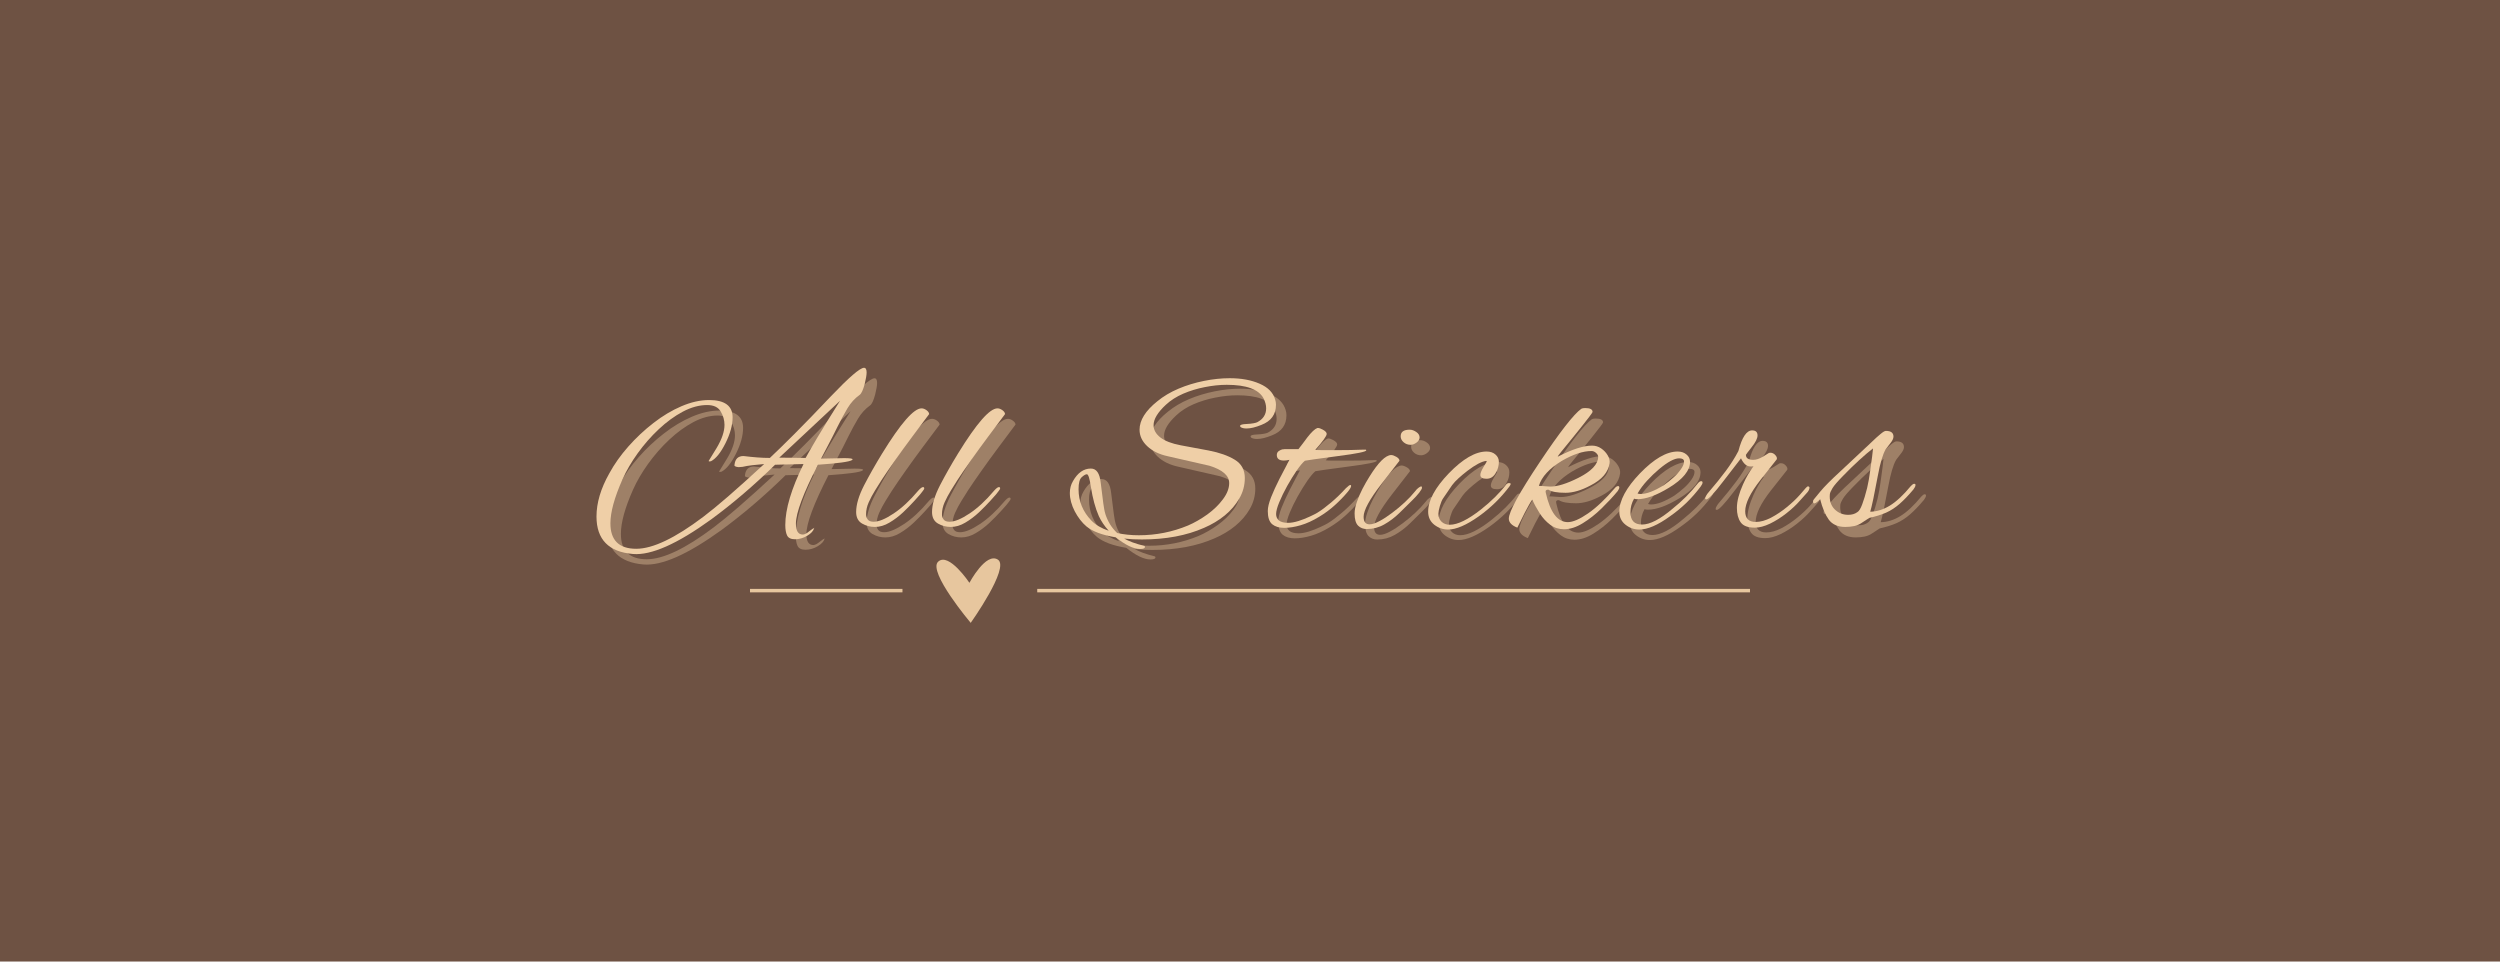 <svg version="1.2" preserveAspectRatio="xMidYMid meet" height="200" viewBox="0 0 390 150" zoomAndPan="magnify" width="520" xmlns:xlink="http://www.w3.org/1999/xlink" xmlns="http://www.w3.org/2000/svg"><defs><clipPath id="d17006f019"><path d="M 146 87 L 157 87 L 157 97.309 L 146 97.309 Z M 146 87"></path></clipPath></defs><g id="12b72edbc0"><rect style="fill:#ffffff;fill-opacity:1;stroke:none;" height="150" y="0" width="390" x="0"></rect><rect style="fill:#ffffff;fill-opacity:1;stroke:none;" height="150" y="0" width="390" x="0"></rect><rect style="fill:#6e5243;fill-opacity:1;stroke:none;" height="150" y="0" width="390" x="0"></rect><g style="fill:#e7c69e;fill-opacity:0.4;"><g transform="translate(94.718, 83.76)"><path d="M 5.656 4.297 C 1.863 3.973 -0.031 2.023 -0.031 -1.547 C -0.031 -3.672 0.633 -5.914 1.969 -8.281 C 2.75 -9.719 3.738 -11.113 4.938 -12.469 C 6.133 -13.82 7.441 -15.047 8.859 -16.141 C 10.273 -17.242 11.727 -18.113 13.219 -18.75 C 14.719 -19.395 16.156 -19.719 17.531 -19.719 C 19.977 -19.719 21.203 -18.816 21.203 -17.016 C 21.203 -15.805 20.832 -14.461 20.094 -12.984 C 19.352 -11.504 18.598 -10.566 17.828 -10.172 C 17.754 -10.148 17.672 -10.141 17.578 -10.141 C 17.504 -10.141 17.469 -10.164 17.469 -10.219 L 18.688 -12.203 C 19.52 -13.586 19.938 -14.801 19.938 -15.844 C 19.938 -16.582 19.738 -17.281 19.344 -17.938 C 18.957 -18.602 18.254 -18.938 17.234 -18.938 C 16.004 -18.938 14.738 -18.594 13.438 -17.906 C 12.145 -17.219 10.895 -16.305 9.688 -15.172 C 8.477 -14.035 7.379 -12.781 6.391 -11.406 C 5.41 -10.039 4.625 -8.691 4.031 -7.359 C 2.77 -4.523 2.141 -2.234 2.141 -0.484 C 2.141 2.16 3.484 3.484 6.172 3.484 C 8.742 3.484 12.223 1.828 16.609 -1.484 C 17.617 -2.242 18.922 -3.312 20.516 -4.688 C 22.109 -6.07 23.977 -7.754 26.125 -9.734 C 25.82 -9.703 25.445 -9.664 25 -9.625 C 24.562 -9.594 24.047 -9.531 23.453 -9.438 C 23.211 -9.383 22.977 -9.336 22.75 -9.297 C 22.531 -9.266 22.32 -9.25 22.125 -9.25 C 21.633 -9.301 21.426 -9.426 21.5 -9.625 C 21.594 -10.531 22.062 -10.984 22.906 -10.984 C 23.664 -10.891 24.383 -10.816 25.062 -10.766 C 25.738 -10.711 26.391 -10.688 27.016 -10.688 C 27.973 -11.582 29.242 -12.82 30.828 -14.406 C 32.422 -16 34.316 -17.957 36.516 -20.281 C 39.359 -23.258 41.086 -24.75 41.703 -24.75 C 41.973 -24.75 42.109 -24.504 42.109 -24.016 C 42.109 -23.816 42.082 -23.566 42.031 -23.266 C 41.977 -22.973 41.906 -22.629 41.812 -22.234 C 41.562 -21.297 41.301 -20.727 41.031 -20.531 C 40.27 -19.988 39.633 -19.289 39.125 -18.438 C 38.625 -17.594 38.113 -16.648 37.594 -15.609 C 37.07 -14.547 36.594 -13.602 36.156 -12.781 C 35.727 -11.957 35.344 -11.223 35 -10.578 L 38.594 -10.656 C 39.477 -10.656 39.922 -10.594 39.922 -10.469 C 39.922 -10.445 39.895 -10.41 39.844 -10.359 C 39.426 -10.086 37.648 -9.844 34.516 -9.625 C 32.223 -5.156 31.078 -2.094 31.078 -0.438 C 31.078 0.695 31.438 1.266 32.156 1.266 C 32.426 1.266 32.77 1.086 33.188 0.734 C 33.582 0.422 33.828 0.266 33.922 0.266 C 33.922 0.211 33.93 0.195 33.953 0.219 C 33.984 0.25 33.973 0.266 33.922 0.266 C 33.805 0.703 33.445 1.098 32.844 1.453 C 32.238 1.816 31.602 2 30.938 2 C 30.312 2 29.898 1.801 29.703 1.406 C 29.516 1.008 29.422 0.469 29.422 -0.219 C 29.422 -2.707 30.367 -5.879 32.266 -9.734 L 27.828 -9.625 C 24.516 -6.383 21.195 -3.547 17.875 -1.109 C 12.57 2.734 8.5 4.535 5.656 4.297 Z M 32.594 -10.688 C 32.895 -11.258 33.488 -12.289 34.375 -13.781 C 35.258 -15.27 36.457 -17.211 37.969 -19.609 L 28.484 -10.734 Z M 32.594 -10.688" style="stroke:none"></path></g></g><g style="fill:#e7c69e;fill-opacity:0.4;"><g transform="translate(135.303, 83.76)"><path d="M 2.812 0.078 C 2.094 0.078 1.426 -0.098 0.812 -0.453 C 0.195 -0.816 -0.109 -1.414 -0.109 -2.25 C -0.109 -3.414 0.301 -4.801 1.125 -6.406 C 1.957 -8.008 2.898 -9.672 3.953 -11.391 C 6.836 -16.078 8.883 -18.422 10.094 -18.422 C 10.344 -18.422 10.598 -18.328 10.859 -18.141 C 11.117 -17.961 11.258 -17.758 11.281 -17.531 L 8.688 -14.062 C 7.676 -12.707 6.766 -11.453 5.953 -10.297 C 5.141 -9.148 4.438 -8.125 3.844 -7.219 C 3.551 -6.75 3.219 -6.219 2.844 -5.625 C 2.477 -5.031 2.148 -4.414 1.859 -3.781 C 1.578 -3.156 1.438 -2.523 1.438 -1.891 C 1.438 -1.586 1.523 -1.316 1.703 -1.078 C 1.879 -0.848 2.188 -0.734 2.625 -0.734 C 3.414 -0.734 4.453 -1.16 5.734 -2.016 C 7.016 -2.867 8.285 -4.047 9.547 -5.547 C 9.672 -5.691 9.805 -5.828 9.953 -5.953 C 10.098 -6.078 10.223 -6.141 10.328 -6.141 C 10.453 -6.141 10.516 -6.066 10.516 -5.922 C 10.516 -5.848 10.43 -5.707 10.266 -5.5 C 10.109 -5.289 9.977 -5.125 9.875 -5 L 8.984 -4 C 8.492 -3.457 7.91 -2.863 7.234 -2.219 C 6.555 -1.582 5.836 -1.039 5.078 -0.594 C 4.328 -0.145 3.57 0.078 2.812 0.078 Z M 2.812 0.078" style="stroke:none"></path></g></g><g style="fill:#e7c69e;fill-opacity:0.4;"><g transform="translate(147.142, 83.76)"><path d="M 2.812 0.078 C 2.094 0.078 1.426 -0.098 0.812 -0.453 C 0.195 -0.816 -0.109 -1.414 -0.109 -2.25 C -0.109 -3.414 0.301 -4.801 1.125 -6.406 C 1.957 -8.008 2.898 -9.672 3.953 -11.391 C 6.836 -16.078 8.883 -18.422 10.094 -18.422 C 10.344 -18.422 10.598 -18.328 10.859 -18.141 C 11.117 -17.961 11.258 -17.758 11.281 -17.531 L 8.688 -14.062 C 7.676 -12.707 6.766 -11.453 5.953 -10.297 C 5.141 -9.148 4.438 -8.125 3.844 -7.219 C 3.551 -6.75 3.219 -6.219 2.844 -5.625 C 2.477 -5.031 2.148 -4.414 1.859 -3.781 C 1.578 -3.156 1.438 -2.523 1.438 -1.891 C 1.438 -1.586 1.523 -1.316 1.703 -1.078 C 1.879 -0.848 2.188 -0.734 2.625 -0.734 C 3.414 -0.734 4.453 -1.16 5.734 -2.016 C 7.016 -2.867 8.285 -4.047 9.547 -5.547 C 9.672 -5.691 9.805 -5.828 9.953 -5.953 C 10.098 -6.078 10.223 -6.141 10.328 -6.141 C 10.453 -6.141 10.516 -6.066 10.516 -5.922 C 10.516 -5.848 10.43 -5.707 10.266 -5.5 C 10.109 -5.289 9.977 -5.125 9.875 -5 L 8.984 -4 C 8.492 -3.457 7.91 -2.863 7.234 -2.219 C 6.555 -1.582 5.836 -1.039 5.078 -0.594 C 4.328 -0.145 3.57 0.078 2.812 0.078 Z M 2.812 0.078" style="stroke:none"></path></g></g><g style="fill:#e7c69e;fill-opacity:0.4;"><g transform="translate(158.981, 83.76)"><path d="" style="stroke:none"></path></g></g><g style="fill:#e7c69e;fill-opacity:0.4;"><g transform="translate(169.155, 83.76)"><path d="M 10.328 3.516 C 9.316 3.516 8.055 2.91 6.547 1.703 C 5.484 1.523 4.578 1.297 3.828 1.016 C 3.078 0.734 2.457 0.395 1.969 0 C 1.27 -0.594 0.66 -1.379 0.141 -2.359 C -0.367 -3.348 -0.625 -4.301 -0.625 -5.219 C -0.625 -5.906 -0.461 -6.52 -0.141 -7.062 C 0.598 -8.375 1.531 -9.031 2.656 -9.031 C 3.52 -9.031 4.031 -8.301 4.188 -6.844 C 4.352 -5.488 4.488 -4.41 4.594 -3.609 C 4.707 -2.805 4.805 -2.281 4.891 -2.031 C 5.254 -0.82 5.879 0.195 6.766 1.031 C 7.805 1.258 8.93 1.375 10.141 1.375 C 12.805 1.375 15.359 0.867 17.797 -0.141 C 18.828 -0.586 19.836 -1.164 20.828 -1.875 C 21.816 -2.594 22.629 -3.383 23.266 -4.25 C 23.91 -5.113 24.234 -5.953 24.234 -6.766 C 24.234 -7.93 23.207 -8.832 21.156 -9.469 L 14.656 -10.953 C 13.32 -11.242 12.254 -11.766 11.453 -12.516 C 10.648 -13.273 10.25 -14.133 10.25 -15.094 C 10.25 -16.57 11.176 -18.051 13.031 -19.531 C 13.969 -20.301 15.062 -20.953 16.312 -21.484 C 17.57 -22.016 18.898 -22.422 20.297 -22.703 C 21.691 -22.984 23.031 -23.125 24.312 -23.125 C 26.133 -23.125 27.691 -22.836 28.984 -22.266 C 30.285 -21.703 31.094 -20.879 31.406 -19.797 C 31.488 -19.547 31.531 -19.273 31.531 -18.984 C 31.531 -17.473 30.773 -16.426 29.266 -15.844 C 28.348 -15.469 27.57 -15.281 26.938 -15.281 C 26.539 -15.281 26.234 -15.352 26.016 -15.5 C 25.961 -15.551 25.938 -15.613 25.938 -15.688 C 25.938 -15.863 26.281 -15.961 26.969 -15.984 C 27.395 -16.004 27.742 -16.039 28.016 -16.094 C 28.285 -16.145 28.477 -16.195 28.594 -16.25 C 29.531 -16.738 30 -17.461 30 -18.422 C 30 -18.922 29.863 -19.441 29.594 -19.984 C 28.832 -21.391 26.922 -22.094 23.859 -22.094 C 22.754 -22.094 21.609 -21.973 20.422 -21.734 C 19.234 -21.504 18.109 -21.16 17.047 -20.703 C 15.992 -20.242 15.098 -19.672 14.359 -18.984 C 13.078 -17.797 12.438 -16.734 12.438 -15.797 C 12.438 -15.078 12.785 -14.441 13.484 -13.891 C 14.191 -13.336 15.258 -12.926 16.688 -12.656 L 21.047 -11.844 C 22.723 -11.52 24.078 -11.039 25.109 -10.406 C 26.148 -9.781 26.672 -8.828 26.672 -7.547 C 26.672 -6.41 26.383 -5.348 25.812 -4.359 C 25.25 -3.379 24.492 -2.5 23.547 -1.719 C 22.598 -0.945 21.52 -0.301 20.312 0.219 C 17.57 1.426 14.344 2.031 10.625 2.031 C 10.156 2.031 9.688 2.02 9.219 2 C 8.75 1.977 8.289 1.941 7.844 1.891 C 8.188 2.086 8.625 2.285 9.156 2.484 C 9.688 2.68 10.297 2.863 10.984 3.031 C 11.055 3.062 11.094 3.113 11.094 3.188 C 11.094 3.406 10.836 3.516 10.328 3.516 Z M 5.438 0.672 C 4.77 -0.066 4.254 -0.832 3.891 -1.625 C 3.348 -2.863 2.938 -4.379 2.656 -6.172 C 2.469 -7.484 2.258 -8.141 2.031 -8.141 C 1.832 -8.141 1.566 -7.988 1.234 -7.688 C 0.898 -7.395 0.734 -6.77 0.734 -5.812 C 0.734 -3.938 1.398 -2.305 2.734 -0.922 C 3.398 -0.234 4.301 0.297 5.438 0.672 Z M 5.438 0.672" style="stroke:none"></path></g></g><g style="fill:#e7c69e;fill-opacity:0.4;"><g transform="translate(199.677, 83.76)"><path d="M 2.297 0.219 C 1.504 0.219 0.879 0.031 0.422 -0.344 C -0.035 -0.727 -0.266 -1.414 -0.266 -2.406 C -0.266 -2.969 -0.094 -3.688 0.25 -4.562 C 0.602 -5.445 1.035 -6.395 1.547 -7.406 C 2.066 -8.414 2.586 -9.41 3.109 -10.391 C 2.785 -10.316 2.5 -10.281 2.25 -10.281 C 1.508 -10.281 1.141 -10.566 1.141 -11.141 C 1.141 -11.41 1.242 -11.617 1.453 -11.766 C 1.672 -11.91 1.863 -12 2.031 -12.031 C 2.031 -12.031 2.062 -12.031 2.125 -12.031 C 2.188 -12.031 2.27 -12.039 2.375 -12.062 L 4.516 -12.062 C 4.961 -12.625 5.422 -13.227 5.891 -13.875 C 6.547 -14.719 7.07 -15.211 7.469 -15.359 L 7.578 -15.359 C 7.754 -15.359 8.004 -15.27 8.328 -15.094 C 8.723 -14.875 8.922 -14.656 8.922 -14.438 C 8.922 -14.113 8.328 -13.285 7.141 -11.953 C 7.359 -11.922 7.676 -11.906 8.094 -11.906 C 8.52 -11.906 9.039 -11.906 9.656 -11.906 C 9.945 -11.906 10.367 -11.906 10.922 -11.906 C 11.484 -11.906 12.066 -11.91 12.672 -11.922 C 13.273 -11.941 13.797 -11.957 14.234 -11.969 C 14.68 -11.977 14.93 -11.984 14.984 -11.984 C 15.055 -11.961 15.094 -11.926 15.094 -11.875 C 15.094 -11.656 13.641 -11.359 10.734 -10.984 C 9.078 -10.766 7.812 -10.594 6.938 -10.469 C 6.062 -10.344 5.586 -10.27 5.516 -10.25 C 5.172 -9.957 4.75 -9.453 4.25 -8.734 C 3.758 -8.016 3.266 -7.211 2.766 -6.328 C 2.273 -5.441 1.863 -4.598 1.531 -3.797 C 1.195 -2.992 1.031 -2.367 1.031 -1.922 C 1.031 -1.523 1.176 -1.195 1.469 -0.938 C 1.77 -0.688 2.254 -0.562 2.922 -0.562 C 3.367 -0.562 3.898 -0.656 4.516 -0.844 C 5.129 -1.039 5.711 -1.27 6.266 -1.531 C 6.828 -1.789 7.227 -1.992 7.469 -2.141 C 8.113 -2.535 8.82 -3.062 9.594 -3.719 C 10.375 -4.375 11.145 -5.117 11.906 -5.953 C 12.258 -6.297 12.492 -6.469 12.609 -6.469 C 12.691 -6.469 12.734 -6.422 12.734 -6.328 C 12.734 -6.129 12.547 -5.805 12.172 -5.359 C 11.578 -4.648 10.914 -3.969 10.188 -3.312 C 9.469 -2.656 8.66 -2.055 7.766 -1.516 C 6.754 -0.898 5.785 -0.457 4.859 -0.188 C 3.941 0.082 3.086 0.219 2.297 0.219 Z M 2.297 0.219" style="stroke:none"></path></g></g><g style="fill:#e7c69e;fill-opacity:0.4;"><g transform="translate(213.514, 83.76)"><path d="M 8.172 -12.734 C 7.754 -12.734 7.391 -12.867 7.078 -13.141 C 6.773 -13.41 6.625 -13.719 6.625 -14.062 C 6.625 -14.75 7.094 -15.094 8.031 -15.094 C 8.375 -15.094 8.719 -14.973 9.062 -14.734 C 9.406 -14.504 9.578 -14.219 9.578 -13.875 C 9.578 -13.582 9.414 -13.316 9.094 -13.078 C 8.781 -12.848 8.473 -12.734 8.172 -12.734 Z M 1.328 0.406 C 0.785 0.406 0.336 0.227 -0.016 -0.125 C -0.379 -0.488 -0.562 -1.125 -0.562 -2.031 C -0.562 -2.551 -0.441 -3.148 -0.203 -3.828 C 0.023 -4.504 0.316 -5.188 0.672 -5.875 C 1.035 -6.57 1.391 -7.191 1.734 -7.734 C 3.117 -9.973 4.254 -11.109 5.141 -11.141 C 5.359 -11.141 5.629 -11.047 5.953 -10.859 C 6.273 -10.672 6.438 -10.469 6.438 -10.25 C 6.438 -10.25 5.5 -9.039 3.625 -6.625 C 1.77 -4.227 0.844 -2.523 0.844 -1.516 C 0.844 -0.723 1.156 -0.328 1.781 -0.328 C 2.176 -0.328 2.688 -0.492 3.312 -0.828 C 3.938 -1.16 4.594 -1.586 5.281 -2.109 C 5.977 -2.629 6.641 -3.18 7.266 -3.766 C 7.898 -4.359 8.414 -4.906 8.812 -5.406 C 9.051 -5.727 9.266 -5.945 9.453 -6.062 C 9.641 -6.188 9.758 -6.25 9.812 -6.25 C 9.906 -6.25 9.953 -6.176 9.953 -6.031 C 9.953 -5.906 9.812 -5.656 9.531 -5.281 C 9.25 -4.914 8.859 -4.488 8.359 -4 C 7.766 -3.406 7.109 -2.758 6.391 -2.062 C 5.68 -1.375 4.906 -0.789 4.062 -0.312 C 3.227 0.164 2.316 0.406 1.328 0.406 Z M 1.328 0.406" style="stroke:none"></path></g></g><g style="fill:#e7c69e;fill-opacity:0.4;"><g transform="translate(224.724, 83.76)"><path d="M 2.812 0.484 C 2.02 0.484 1.301 0.234 0.656 -0.266 C 0.02 -0.773 -0.297 -1.453 -0.297 -2.297 C -0.297 -4.047 0.773 -6.039 2.922 -8.281 C 5.117 -10.551 7.082 -11.688 8.812 -11.688 C 9.395 -11.688 9.859 -11.531 10.203 -11.219 C 10.555 -10.914 10.734 -10.539 10.734 -10.094 C 10.734 -9.477 10.582 -8.914 10.281 -8.406 C 9.938 -7.758 9.445 -7.438 8.812 -7.438 C 8.164 -7.438 7.844 -7.633 7.844 -8.031 C 7.844 -8.301 8.004 -8.707 8.328 -9.25 C 8.672 -9.812 8.844 -10.109 8.844 -10.141 C 8.844 -10.191 8.805 -10.219 8.734 -10.219 C 8.047 -10.133 7.082 -9.625 5.844 -8.688 C 5.301 -8.27 4.828 -7.875 4.422 -7.5 C 4.016 -7.133 3.688 -6.781 3.438 -6.438 L 2 -4.328 C 1.852 -4.109 1.695 -3.727 1.531 -3.188 C 1.375 -2.645 1.297 -2.238 1.297 -1.969 C 1.297 -1.469 1.461 -1.055 1.797 -0.734 C 2.129 -0.422 2.555 -0.266 3.078 -0.266 C 4.305 -0.266 5.93 -1.062 7.953 -2.656 C 9.578 -3.945 10.883 -5.242 11.875 -6.547 C 12 -6.691 12.148 -6.766 12.328 -6.766 C 12.492 -6.766 12.578 -6.719 12.578 -6.625 C 12.578 -6.551 12.516 -6.426 12.391 -6.25 C 11.035 -4.445 9.445 -2.895 7.625 -1.594 C 5.676 -0.207 4.07 0.484 2.812 0.484 Z M 2.812 0.484" style="stroke:none"></path></g></g><g style="fill:#e7c69e;fill-opacity:0.4;"><g transform="translate(238.043, 83.76)"><path d="M 7.578 0.438 C 6.766 0.438 6.047 0.203 5.422 -0.266 C 4.797 -0.734 4.254 -1.32 3.797 -2.031 C 3.336 -2.75 2.945 -3.469 2.625 -4.188 C 2.457 -3.957 2.281 -3.672 2.094 -3.328 C 1.906 -2.984 1.688 -2.578 1.438 -2.109 L 0.297 0.188 C -0.586 -0.156 -1.031 -0.625 -1.031 -1.219 C -1.031 -2.281 0.582 -5.227 3.812 -10.062 C 6.945 -14.75 9.102 -17.516 10.281 -18.359 C 10.406 -18.43 10.602 -18.469 10.875 -18.469 C 11.645 -18.469 12.031 -18.27 12.031 -17.875 C 12.031 -17.801 11.852 -17.535 11.5 -17.078 C 11.156 -16.617 10.723 -16.066 10.203 -15.422 C 9.691 -14.785 9.172 -14.141 8.641 -13.484 C 8.109 -12.828 7.645 -12.258 7.25 -11.781 C 6.852 -11.301 6.633 -11 6.594 -10.875 C 8.832 -12.031 10.617 -12.609 11.953 -12.609 C 12.473 -12.609 12.945 -12.461 13.375 -12.172 C 13.801 -11.879 14.141 -11.52 14.391 -11.094 C 14.641 -10.676 14.738 -10.27 14.688 -9.875 C 14.488 -8.469 13.504 -7.312 11.734 -6.406 C 10.297 -5.633 8.988 -5.25 7.812 -5.25 C 6.531 -5.25 5.641 -5.41 5.141 -5.734 C 4.992 -5.754 4.875 -5.723 4.781 -5.641 C 4.695 -5.555 4.68 -5.426 4.734 -5.25 C 5.422 -2.195 6.566 -0.672 8.172 -0.672 C 8.961 -0.672 10.016 -1.125 11.328 -2.031 C 12.648 -2.945 14.055 -4.281 15.547 -6.031 C 15.711 -6.207 15.867 -6.297 16.016 -6.297 C 16.141 -6.297 16.203 -6.219 16.203 -6.062 C 16.203 -5.945 16.117 -5.766 15.953 -5.516 C 15.234 -4.648 14.398 -3.754 13.453 -2.828 C 12.504 -1.898 11.52 -1.125 10.5 -0.5 C 9.488 0.125 8.516 0.438 7.578 0.438 Z M 5.438 -6.219 C 6.551 -6.219 8.008 -6.672 9.812 -7.578 C 11.875 -8.617 12.906 -9.719 12.906 -10.875 C 12.906 -11.07 12.797 -11.27 12.578 -11.469 C 12.359 -11.664 12.125 -11.766 11.875 -11.766 C 10.539 -11.766 8.988 -11.25 7.219 -10.219 C 5.27 -9.031 4.082 -7.734 3.656 -6.328 C 3.926 -6.328 4.273 -6.305 4.703 -6.266 C 5.141 -6.234 5.383 -6.219 5.438 -6.219 Z M 5.438 -6.219" style="stroke:none"></path></g></g><g style="fill:#e7c69e;fill-opacity:0.4;"><g transform="translate(255.469, 83.76)"><path d="M 1.891 0.484 C 1.098 0.484 0.383 0.234 -0.25 -0.266 C -0.895 -0.773 -1.219 -1.453 -1.219 -2.297 C -1.219 -4.047 -0.145 -6.039 2 -8.281 C 4.195 -10.551 6.156 -11.688 7.875 -11.688 C 8.445 -11.688 8.91 -11.531 9.266 -11.219 C 9.629 -10.914 9.812 -10.539 9.812 -10.094 C 9.812 -8.719 8.711 -7.363 6.516 -6.031 C 4.566 -4.844 2.926 -4.25 1.594 -4.25 C 1.395 -4.25 1.223 -4.273 1.078 -4.328 C 0.703 -3.66 0.516 -2.957 0.516 -2.219 C 0.516 -0.938 1.117 -0.297 2.328 -0.297 C 3.566 -0.297 5.16 -1.125 7.109 -2.781 C 8.609 -3.988 9.891 -5.27 10.953 -6.625 C 11.172 -6.914 11.367 -7.062 11.547 -7.062 C 11.691 -7.062 11.766 -6.988 11.766 -6.844 C 11.766 -6.695 11.664 -6.488 11.469 -6.219 C 10.781 -5.301 10.039 -4.457 9.25 -3.688 C 8.457 -2.926 7.609 -2.227 6.703 -1.594 C 4.797 -0.207 3.191 0.484 1.891 0.484 Z M 2.109 -5.062 C 3.047 -5.062 4.266 -5.531 5.766 -6.469 C 6.266 -6.82 6.754 -7.211 7.234 -7.641 C 7.711 -8.066 8.102 -8.504 8.406 -8.953 C 8.719 -9.398 8.875 -9.797 8.875 -10.141 C 8.875 -10.461 8.617 -10.625 8.109 -10.625 C 7.367 -10.625 6.332 -10.066 5 -8.953 C 4.352 -8.41 3.734 -7.816 3.141 -7.172 C 2.547 -6.535 2.039 -5.859 1.625 -5.141 C 1.77 -5.086 1.93 -5.062 2.109 -5.062 Z M 2.109 -5.062" style="stroke:none"></path></g></g><g style="fill:#e7c69e;fill-opacity:0.4;"><g transform="translate(267.826, 83.76)"><path d="M 7.547 0.188 C 6.484 0.188 5.754 -0.086 5.359 -0.641 C 4.961 -1.203 4.766 -1.953 4.766 -2.891 C 4.766 -3.922 5.086 -5.156 5.734 -6.594 C 5.984 -7.156 6.242 -7.664 6.516 -8.125 C 6.785 -8.582 7.066 -9.004 7.359 -9.391 C 7.266 -9.367 7.18 -9.359 7.109 -9.359 C 7.035 -9.359 6.957 -9.359 6.875 -9.359 C 6.289 -9.359 5.801 -9.781 5.406 -10.625 L 2.656 -7.062 C 1.207 -5.164 0.32 -4.219 0 -4.219 C -0.125 -4.219 -0.188 -4.266 -0.188 -4.359 C -0.188 -4.484 -0.125 -4.645 0 -4.844 C 0.07 -4.988 0.219 -5.188 0.438 -5.438 C 1.375 -6.52 2.238 -7.594 3.031 -8.656 C 3.82 -9.719 4.477 -10.754 5 -11.766 C 5.562 -13.91 6.273 -14.984 7.141 -14.984 C 7.703 -14.984 7.984 -14.723 7.984 -14.203 C 7.984 -13.734 7.676 -13.117 7.062 -12.359 C 6.469 -11.598 6.172 -11.203 6.172 -11.172 C 6.172 -10.648 6.555 -10.391 7.328 -10.391 C 7.766 -10.391 8.258 -10.551 8.812 -10.875 L 9.766 -11.469 C 9.816 -11.488 9.891 -11.5 9.984 -11.5 C 10.285 -11.5 10.547 -11.375 10.766 -11.125 C 10.984 -10.883 11.055 -10.664 10.984 -10.469 L 8.438 -7.25 C 6.852 -5.227 6.062 -3.602 6.062 -2.375 C 6.062 -1.258 6.609 -0.703 7.703 -0.703 C 8.441 -0.703 9.234 -0.922 10.078 -1.359 C 10.93 -1.805 11.758 -2.359 12.562 -3.016 C 13.363 -3.672 14.035 -4.305 14.578 -4.922 L 15.469 -5.953 C 15.52 -6.004 15.582 -6.066 15.656 -6.141 C 15.727 -6.211 15.789 -6.25 15.844 -6.25 C 16.008 -6.25 16.094 -6.164 16.094 -6 C 16.094 -5.945 16.066 -5.859 16.016 -5.734 C 15.973 -5.609 15.891 -5.473 15.766 -5.328 L 14.578 -4 C 14.016 -3.352 13.316 -2.703 12.484 -2.047 C 11.66 -1.398 10.812 -0.863 9.938 -0.438 C 9.062 -0.02 8.266 0.188 7.547 0.188 Z M 7.547 0.188" style="stroke:none"></path></g></g><g style="fill:#e7c69e;fill-opacity:0.4;"><g transform="translate(285.251, 83.76)"><path d="M 4.25 0.078 C 3.094 0.078 2.234 -0.301 1.672 -1.062 C 1.117 -1.832 0.672 -2.895 0.328 -4.25 C -0.109 -3.812 -0.414 -3.594 -0.594 -3.594 C -0.719 -3.594 -0.781 -3.691 -0.781 -3.891 C -0.781 -4.035 -0.719 -4.172 -0.594 -4.297 C -0.594 -4.297 -0.281 -4.676 0.344 -5.438 C 0.977 -6.207 2.047 -7.281 3.547 -8.656 L 8.219 -13.031 C 8.852 -13.645 9.363 -14.109 9.75 -14.422 C 10.133 -14.742 10.41 -14.906 10.578 -14.906 C 11.367 -14.906 11.766 -14.609 11.766 -14.016 C 11.766 -13.723 11.602 -13.379 11.281 -12.984 C 11.039 -12.691 10.863 -12.461 10.75 -12.297 C 10.633 -12.141 10.566 -12.051 10.547 -12.031 C 10.098 -11.258 9.691 -9.891 9.328 -7.922 C 9.055 -6.461 8.82 -5.266 8.625 -4.328 C 8.426 -3.391 8.266 -2.711 8.141 -2.297 C 9.172 -2.316 10.191 -2.633 11.203 -3.25 C 12.223 -3.875 13.312 -4.891 14.469 -6.297 C 14.52 -6.336 14.594 -6.406 14.688 -6.5 C 14.789 -6.602 14.891 -6.656 14.984 -6.656 C 15.129 -6.656 15.203 -6.594 15.203 -6.469 C 15.203 -6.352 15.164 -6.234 15.094 -6.109 C 15.02 -5.984 14.945 -5.867 14.875 -5.766 C 14.113 -4.859 13.398 -4.113 12.734 -3.531 C 12.066 -2.945 11.363 -2.488 10.625 -2.156 C 9.883 -1.832 9.004 -1.555 7.984 -1.328 L 6.812 -0.562 C 6.488 -0.332 6.102 -0.164 5.656 -0.062 C 5.219 0.031 4.75 0.078 4.25 0.078 Z M 4.703 -1.812 C 5.266 -1.812 5.734 -1.945 6.109 -2.219 C 6.379 -2.363 6.641 -2.773 6.891 -3.453 C 7.148 -4.141 7.406 -4.988 7.656 -6 C 7.852 -6.852 8.004 -7.691 8.109 -8.516 C 8.223 -9.348 8.332 -10.148 8.438 -10.922 L 8.578 -12.172 C 8.016 -11.754 7.301 -11.148 6.438 -10.359 C 5.57 -9.566 4.723 -8.738 3.891 -7.875 C 3.047 -7.02 2.5 -6.383 2.25 -5.969 C 2.008 -5.562 1.875 -5.258 1.844 -5.062 C 1.75 -4.082 1.988 -3.297 2.562 -2.703 C 3.145 -2.109 3.859 -1.812 4.703 -1.812 Z M 4.703 -1.812" style="stroke:none"></path></g></g><g style="fill:#efcfa7;fill-opacity:1;"><g transform="translate(93.083, 82.125)"><path d="M 5.656 4.297 C 1.863 3.973 -0.031 2.023 -0.031 -1.547 C -0.031 -3.672 0.633 -5.914 1.969 -8.281 C 2.75 -9.719 3.738 -11.113 4.938 -12.469 C 6.133 -13.82 7.441 -15.047 8.859 -16.141 C 10.273 -17.242 11.727 -18.113 13.219 -18.75 C 14.719 -19.395 16.156 -19.719 17.531 -19.719 C 19.977 -19.719 21.203 -18.816 21.203 -17.016 C 21.203 -15.805 20.832 -14.461 20.094 -12.984 C 19.352 -11.504 18.598 -10.566 17.828 -10.172 C 17.754 -10.148 17.672 -10.141 17.578 -10.141 C 17.504 -10.141 17.469 -10.164 17.469 -10.219 L 18.688 -12.203 C 19.52 -13.586 19.938 -14.801 19.938 -15.844 C 19.938 -16.582 19.738 -17.281 19.344 -17.938 C 18.957 -18.602 18.254 -18.938 17.234 -18.938 C 16.004 -18.938 14.738 -18.594 13.438 -17.906 C 12.145 -17.219 10.895 -16.305 9.688 -15.172 C 8.477 -14.035 7.379 -12.781 6.391 -11.406 C 5.41 -10.039 4.625 -8.691 4.031 -7.359 C 2.77 -4.523 2.141 -2.234 2.141 -0.484 C 2.141 2.16 3.484 3.484 6.172 3.484 C 8.742 3.484 12.223 1.828 16.609 -1.484 C 17.617 -2.242 18.922 -3.312 20.516 -4.688 C 22.109 -6.07 23.977 -7.754 26.125 -9.734 C 25.82 -9.703 25.445 -9.664 25 -9.625 C 24.562 -9.594 24.047 -9.531 23.453 -9.438 C 23.211 -9.383 22.977 -9.336 22.75 -9.297 C 22.531 -9.266 22.32 -9.25 22.125 -9.25 C 21.633 -9.301 21.426 -9.426 21.5 -9.625 C 21.594 -10.531 22.062 -10.984 22.906 -10.984 C 23.664 -10.891 24.383 -10.816 25.062 -10.766 C 25.738 -10.711 26.391 -10.688 27.016 -10.688 C 27.973 -11.582 29.242 -12.82 30.828 -14.406 C 32.422 -16 34.316 -17.957 36.516 -20.281 C 39.359 -23.258 41.086 -24.75 41.703 -24.75 C 41.973 -24.75 42.109 -24.504 42.109 -24.016 C 42.109 -23.816 42.082 -23.566 42.031 -23.266 C 41.977 -22.973 41.906 -22.629 41.812 -22.234 C 41.562 -21.297 41.301 -20.727 41.031 -20.531 C 40.27 -19.988 39.633 -19.289 39.125 -18.438 C 38.625 -17.594 38.113 -16.648 37.594 -15.609 C 37.07 -14.547 36.594 -13.602 36.156 -12.781 C 35.727 -11.957 35.344 -11.223 35 -10.578 L 38.594 -10.656 C 39.477 -10.656 39.922 -10.594 39.922 -10.469 C 39.922 -10.445 39.895 -10.41 39.844 -10.359 C 39.426 -10.086 37.648 -9.844 34.516 -9.625 C 32.223 -5.156 31.078 -2.094 31.078 -0.438 C 31.078 0.695 31.438 1.266 32.156 1.266 C 32.426 1.266 32.77 1.086 33.188 0.734 C 33.582 0.422 33.828 0.266 33.922 0.266 C 33.922 0.211 33.93 0.195 33.953 0.219 C 33.984 0.25 33.973 0.266 33.922 0.266 C 33.805 0.703 33.445 1.098 32.844 1.453 C 32.238 1.816 31.602 2 30.938 2 C 30.312 2 29.898 1.801 29.703 1.406 C 29.516 1.008 29.422 0.469 29.422 -0.219 C 29.422 -2.707 30.367 -5.879 32.266 -9.734 L 27.828 -9.625 C 24.516 -6.383 21.195 -3.547 17.875 -1.109 C 12.57 2.734 8.5 4.535 5.656 4.297 Z M 32.594 -10.688 C 32.895 -11.258 33.488 -12.289 34.375 -13.781 C 35.258 -15.27 36.457 -17.211 37.969 -19.609 L 28.484 -10.734 Z M 32.594 -10.688" style="stroke:none"></path></g></g><g style="fill:#efcfa7;fill-opacity:1;"><g transform="translate(133.668, 82.125)"><path d="M 2.812 0.078 C 2.094 0.078 1.426 -0.098 0.812 -0.453 C 0.195 -0.816 -0.109 -1.414 -0.109 -2.25 C -0.109 -3.414 0.301 -4.801 1.125 -6.406 C 1.957 -8.008 2.898 -9.672 3.953 -11.391 C 6.836 -16.078 8.883 -18.422 10.094 -18.422 C 10.344 -18.422 10.598 -18.328 10.859 -18.141 C 11.117 -17.961 11.258 -17.758 11.281 -17.531 L 8.688 -14.062 C 7.676 -12.707 6.766 -11.453 5.953 -10.297 C 5.141 -9.148 4.438 -8.125 3.844 -7.219 C 3.551 -6.75 3.219 -6.219 2.844 -5.625 C 2.477 -5.031 2.148 -4.414 1.859 -3.781 C 1.578 -3.156 1.438 -2.523 1.438 -1.891 C 1.438 -1.586 1.523 -1.316 1.703 -1.078 C 1.879 -0.848 2.188 -0.734 2.625 -0.734 C 3.414 -0.734 4.453 -1.16 5.734 -2.016 C 7.016 -2.867 8.285 -4.047 9.547 -5.547 C 9.672 -5.691 9.805 -5.828 9.953 -5.953 C 10.098 -6.078 10.223 -6.141 10.328 -6.141 C 10.453 -6.141 10.516 -6.066 10.516 -5.922 C 10.516 -5.848 10.43 -5.707 10.266 -5.5 C 10.109 -5.289 9.977 -5.125 9.875 -5 L 8.984 -4 C 8.492 -3.457 7.91 -2.863 7.234 -2.219 C 6.555 -1.582 5.836 -1.039 5.078 -0.594 C 4.328 -0.145 3.57 0.078 2.812 0.078 Z M 2.812 0.078" style="stroke:none"></path></g></g><g style="fill:#efcfa7;fill-opacity:1;"><g transform="translate(145.507, 82.125)"><path d="M 2.812 0.078 C 2.094 0.078 1.426 -0.098 0.812 -0.453 C 0.195 -0.816 -0.109 -1.414 -0.109 -2.25 C -0.109 -3.414 0.301 -4.801 1.125 -6.406 C 1.957 -8.008 2.898 -9.672 3.953 -11.391 C 6.836 -16.078 8.883 -18.422 10.094 -18.422 C 10.344 -18.422 10.598 -18.328 10.859 -18.141 C 11.117 -17.961 11.258 -17.758 11.281 -17.531 L 8.688 -14.062 C 7.676 -12.707 6.766 -11.453 5.953 -10.297 C 5.141 -9.148 4.438 -8.125 3.844 -7.219 C 3.551 -6.75 3.219 -6.219 2.844 -5.625 C 2.477 -5.031 2.148 -4.414 1.859 -3.781 C 1.578 -3.156 1.438 -2.523 1.438 -1.891 C 1.438 -1.586 1.523 -1.316 1.703 -1.078 C 1.879 -0.848 2.188 -0.734 2.625 -0.734 C 3.414 -0.734 4.453 -1.16 5.734 -2.016 C 7.016 -2.867 8.285 -4.047 9.547 -5.547 C 9.672 -5.691 9.805 -5.828 9.953 -5.953 C 10.098 -6.078 10.223 -6.141 10.328 -6.141 C 10.453 -6.141 10.516 -6.066 10.516 -5.922 C 10.516 -5.848 10.43 -5.707 10.266 -5.5 C 10.109 -5.289 9.977 -5.125 9.875 -5 L 8.984 -4 C 8.492 -3.457 7.91 -2.863 7.234 -2.219 C 6.555 -1.582 5.836 -1.039 5.078 -0.594 C 4.328 -0.145 3.57 0.078 2.812 0.078 Z M 2.812 0.078" style="stroke:none"></path></g></g><g style="fill:#efcfa7;fill-opacity:1;"><g transform="translate(157.346, 82.125)"><path d="" style="stroke:none"></path></g></g><g style="fill:#efcfa7;fill-opacity:1;"><g transform="translate(167.52, 82.125)"><path d="M 10.328 3.516 C 9.316 3.516 8.055 2.91 6.547 1.703 C 5.484 1.523 4.578 1.297 3.828 1.016 C 3.078 0.734 2.457 0.395 1.969 0 C 1.27 -0.594 0.66 -1.379 0.141 -2.359 C -0.367 -3.348 -0.625 -4.301 -0.625 -5.219 C -0.625 -5.906 -0.461 -6.52 -0.141 -7.062 C 0.598 -8.375 1.531 -9.031 2.656 -9.031 C 3.52 -9.031 4.031 -8.301 4.188 -6.844 C 4.352 -5.488 4.488 -4.41 4.594 -3.609 C 4.707 -2.805 4.805 -2.281 4.891 -2.031 C 5.254 -0.82 5.879 0.195 6.766 1.031 C 7.805 1.258 8.93 1.375 10.141 1.375 C 12.805 1.375 15.359 0.867 17.797 -0.141 C 18.828 -0.586 19.836 -1.164 20.828 -1.875 C 21.816 -2.594 22.629 -3.383 23.266 -4.25 C 23.91 -5.113 24.234 -5.953 24.234 -6.766 C 24.234 -7.93 23.207 -8.832 21.156 -9.469 L 14.656 -10.953 C 13.32 -11.242 12.254 -11.766 11.453 -12.516 C 10.648 -13.273 10.25 -14.133 10.25 -15.094 C 10.25 -16.57 11.176 -18.051 13.031 -19.531 C 13.969 -20.301 15.062 -20.953 16.312 -21.484 C 17.57 -22.016 18.898 -22.422 20.297 -22.703 C 21.691 -22.984 23.031 -23.125 24.312 -23.125 C 26.133 -23.125 27.691 -22.836 28.984 -22.266 C 30.285 -21.703 31.094 -20.879 31.406 -19.797 C 31.488 -19.547 31.531 -19.273 31.531 -18.984 C 31.531 -17.473 30.773 -16.426 29.266 -15.844 C 28.348 -15.469 27.57 -15.281 26.938 -15.281 C 26.539 -15.281 26.234 -15.352 26.016 -15.5 C 25.961 -15.551 25.938 -15.613 25.938 -15.688 C 25.938 -15.863 26.281 -15.961 26.969 -15.984 C 27.395 -16.004 27.742 -16.039 28.016 -16.094 C 28.285 -16.145 28.477 -16.195 28.594 -16.25 C 29.531 -16.738 30 -17.461 30 -18.422 C 30 -18.922 29.863 -19.441 29.594 -19.984 C 28.832 -21.391 26.922 -22.094 23.859 -22.094 C 22.754 -22.094 21.609 -21.973 20.422 -21.734 C 19.234 -21.504 18.109 -21.16 17.047 -20.703 C 15.992 -20.242 15.098 -19.672 14.359 -18.984 C 13.078 -17.797 12.438 -16.734 12.438 -15.797 C 12.438 -15.078 12.785 -14.441 13.484 -13.891 C 14.191 -13.336 15.258 -12.926 16.688 -12.656 L 21.047 -11.844 C 22.723 -11.52 24.078 -11.039 25.109 -10.406 C 26.148 -9.781 26.672 -8.828 26.672 -7.547 C 26.672 -6.41 26.383 -5.348 25.812 -4.359 C 25.25 -3.379 24.492 -2.5 23.547 -1.719 C 22.598 -0.945 21.52 -0.301 20.312 0.219 C 17.57 1.426 14.344 2.031 10.625 2.031 C 10.156 2.031 9.688 2.02 9.219 2 C 8.75 1.977 8.289 1.941 7.844 1.891 C 8.188 2.086 8.625 2.285 9.156 2.484 C 9.688 2.68 10.297 2.863 10.984 3.031 C 11.055 3.062 11.094 3.113 11.094 3.188 C 11.094 3.406 10.836 3.516 10.328 3.516 Z M 5.438 0.672 C 4.77 -0.066 4.254 -0.832 3.891 -1.625 C 3.348 -2.863 2.938 -4.379 2.656 -6.172 C 2.469 -7.484 2.258 -8.141 2.031 -8.141 C 1.832 -8.141 1.566 -7.988 1.234 -7.688 C 0.898 -7.395 0.734 -6.77 0.734 -5.812 C 0.734 -3.938 1.398 -2.305 2.734 -0.922 C 3.398 -0.234 4.301 0.297 5.438 0.672 Z M 5.438 0.672" style="stroke:none"></path></g></g><g style="fill:#efcfa7;fill-opacity:1;"><g transform="translate(198.042, 82.125)"><path d="M 2.297 0.219 C 1.504 0.219 0.879 0.031 0.422 -0.344 C -0.035 -0.727 -0.266 -1.414 -0.266 -2.406 C -0.266 -2.969 -0.094 -3.688 0.25 -4.562 C 0.602 -5.445 1.035 -6.395 1.547 -7.406 C 2.066 -8.414 2.586 -9.41 3.109 -10.391 C 2.785 -10.316 2.5 -10.281 2.25 -10.281 C 1.508 -10.281 1.141 -10.566 1.141 -11.141 C 1.141 -11.41 1.242 -11.617 1.453 -11.766 C 1.672 -11.91 1.863 -12 2.031 -12.031 C 2.031 -12.031 2.062 -12.031 2.125 -12.031 C 2.188 -12.031 2.27 -12.039 2.375 -12.062 L 4.516 -12.062 C 4.961 -12.625 5.422 -13.227 5.891 -13.875 C 6.547 -14.719 7.07 -15.211 7.469 -15.359 L 7.578 -15.359 C 7.754 -15.359 8.004 -15.27 8.328 -15.094 C 8.723 -14.875 8.922 -14.656 8.922 -14.438 C 8.922 -14.113 8.328 -13.285 7.141 -11.953 C 7.359 -11.922 7.676 -11.906 8.094 -11.906 C 8.52 -11.906 9.039 -11.906 9.656 -11.906 C 9.945 -11.906 10.367 -11.906 10.922 -11.906 C 11.484 -11.906 12.066 -11.91 12.672 -11.922 C 13.273 -11.941 13.797 -11.957 14.234 -11.969 C 14.68 -11.977 14.93 -11.984 14.984 -11.984 C 15.055 -11.961 15.094 -11.926 15.094 -11.875 C 15.094 -11.656 13.641 -11.359 10.734 -10.984 C 9.078 -10.766 7.812 -10.594 6.938 -10.469 C 6.062 -10.344 5.586 -10.27 5.516 -10.25 C 5.172 -9.957 4.75 -9.453 4.25 -8.734 C 3.758 -8.016 3.266 -7.211 2.766 -6.328 C 2.273 -5.441 1.863 -4.598 1.531 -3.797 C 1.195 -2.992 1.031 -2.367 1.031 -1.922 C 1.031 -1.523 1.176 -1.195 1.469 -0.938 C 1.77 -0.688 2.254 -0.562 2.922 -0.562 C 3.367 -0.562 3.898 -0.656 4.516 -0.844 C 5.129 -1.039 5.711 -1.27 6.266 -1.531 C 6.828 -1.789 7.227 -1.992 7.469 -2.141 C 8.113 -2.535 8.82 -3.062 9.594 -3.719 C 10.375 -4.375 11.145 -5.117 11.906 -5.953 C 12.258 -6.297 12.492 -6.469 12.609 -6.469 C 12.691 -6.469 12.734 -6.422 12.734 -6.328 C 12.734 -6.129 12.547 -5.805 12.172 -5.359 C 11.578 -4.648 10.914 -3.969 10.188 -3.312 C 9.469 -2.656 8.66 -2.055 7.766 -1.516 C 6.754 -0.898 5.785 -0.457 4.859 -0.188 C 3.941 0.082 3.086 0.219 2.297 0.219 Z M 2.297 0.219" style="stroke:none"></path></g></g><g style="fill:#efcfa7;fill-opacity:1;"><g transform="translate(211.879, 82.125)"><path d="M 8.172 -12.734 C 7.754 -12.734 7.391 -12.867 7.078 -13.141 C 6.773 -13.41 6.625 -13.719 6.625 -14.062 C 6.625 -14.75 7.094 -15.094 8.031 -15.094 C 8.375 -15.094 8.719 -14.973 9.062 -14.734 C 9.406 -14.504 9.578 -14.219 9.578 -13.875 C 9.578 -13.582 9.414 -13.316 9.094 -13.078 C 8.781 -12.848 8.473 -12.734 8.172 -12.734 Z M 1.328 0.406 C 0.785 0.406 0.336 0.227 -0.016 -0.125 C -0.379 -0.488 -0.562 -1.125 -0.562 -2.031 C -0.562 -2.551 -0.441 -3.148 -0.203 -3.828 C 0.023 -4.504 0.316 -5.188 0.672 -5.875 C 1.035 -6.57 1.391 -7.191 1.734 -7.734 C 3.117 -9.973 4.254 -11.109 5.141 -11.141 C 5.359 -11.141 5.629 -11.047 5.953 -10.859 C 6.273 -10.672 6.438 -10.469 6.438 -10.25 C 6.438 -10.25 5.5 -9.039 3.625 -6.625 C 1.77 -4.227 0.844 -2.523 0.844 -1.516 C 0.844 -0.723 1.156 -0.328 1.781 -0.328 C 2.176 -0.328 2.688 -0.492 3.312 -0.828 C 3.938 -1.16 4.594 -1.586 5.281 -2.109 C 5.977 -2.629 6.641 -3.18 7.266 -3.766 C 7.898 -4.359 8.414 -4.906 8.812 -5.406 C 9.051 -5.727 9.266 -5.945 9.453 -6.062 C 9.641 -6.188 9.758 -6.25 9.812 -6.25 C 9.906 -6.25 9.953 -6.176 9.953 -6.031 C 9.953 -5.906 9.812 -5.656 9.531 -5.281 C 9.25 -4.914 8.859 -4.488 8.359 -4 C 7.766 -3.406 7.109 -2.758 6.391 -2.062 C 5.68 -1.375 4.906 -0.789 4.062 -0.312 C 3.227 0.164 2.316 0.406 1.328 0.406 Z M 1.328 0.406" style="stroke:none"></path></g></g><g style="fill:#efcfa7;fill-opacity:1;"><g transform="translate(223.089, 82.125)"><path d="M 2.812 0.484 C 2.02 0.484 1.301 0.234 0.656 -0.266 C 0.02 -0.773 -0.297 -1.453 -0.297 -2.297 C -0.297 -4.047 0.773 -6.039 2.922 -8.281 C 5.117 -10.551 7.082 -11.688 8.812 -11.688 C 9.395 -11.688 9.859 -11.531 10.203 -11.219 C 10.555 -10.914 10.734 -10.539 10.734 -10.094 C 10.734 -9.477 10.582 -8.914 10.281 -8.406 C 9.938 -7.758 9.445 -7.438 8.812 -7.438 C 8.164 -7.438 7.844 -7.633 7.844 -8.031 C 7.844 -8.301 8.004 -8.707 8.328 -9.25 C 8.672 -9.812 8.844 -10.109 8.844 -10.141 C 8.844 -10.191 8.805 -10.219 8.734 -10.219 C 8.047 -10.133 7.082 -9.625 5.844 -8.688 C 5.301 -8.27 4.828 -7.875 4.422 -7.5 C 4.016 -7.133 3.688 -6.781 3.438 -6.438 L 2 -4.328 C 1.852 -4.109 1.695 -3.727 1.531 -3.188 C 1.375 -2.645 1.297 -2.238 1.297 -1.969 C 1.297 -1.469 1.461 -1.055 1.797 -0.734 C 2.129 -0.422 2.555 -0.266 3.078 -0.266 C 4.305 -0.266 5.93 -1.062 7.953 -2.656 C 9.578 -3.945 10.883 -5.242 11.875 -6.547 C 12 -6.691 12.148 -6.766 12.328 -6.766 C 12.492 -6.766 12.578 -6.719 12.578 -6.625 C 12.578 -6.551 12.516 -6.426 12.391 -6.25 C 11.035 -4.445 9.445 -2.895 7.625 -1.594 C 5.676 -0.207 4.07 0.484 2.812 0.484 Z M 2.812 0.484" style="stroke:none"></path></g></g><g style="fill:#efcfa7;fill-opacity:1;"><g transform="translate(236.408, 82.125)"><path d="M 7.578 0.438 C 6.766 0.438 6.047 0.203 5.422 -0.266 C 4.797 -0.734 4.254 -1.32 3.797 -2.031 C 3.336 -2.75 2.945 -3.469 2.625 -4.188 C 2.457 -3.957 2.281 -3.672 2.094 -3.328 C 1.906 -2.984 1.688 -2.578 1.438 -2.109 L 0.297 0.188 C -0.586 -0.156 -1.031 -0.625 -1.031 -1.219 C -1.031 -2.281 0.582 -5.227 3.812 -10.062 C 6.945 -14.75 9.102 -17.516 10.281 -18.359 C 10.406 -18.43 10.602 -18.469 10.875 -18.469 C 11.645 -18.469 12.031 -18.27 12.031 -17.875 C 12.031 -17.801 11.852 -17.535 11.5 -17.078 C 11.156 -16.617 10.723 -16.066 10.203 -15.422 C 9.691 -14.785 9.172 -14.141 8.641 -13.484 C 8.109 -12.828 7.645 -12.258 7.25 -11.781 C 6.852 -11.301 6.633 -11 6.594 -10.875 C 8.832 -12.031 10.617 -12.609 11.953 -12.609 C 12.473 -12.609 12.945 -12.461 13.375 -12.172 C 13.801 -11.879 14.141 -11.52 14.391 -11.094 C 14.641 -10.676 14.738 -10.27 14.688 -9.875 C 14.488 -8.469 13.504 -7.312 11.734 -6.406 C 10.297 -5.633 8.988 -5.25 7.812 -5.25 C 6.531 -5.25 5.641 -5.41 5.141 -5.734 C 4.992 -5.754 4.875 -5.723 4.781 -5.641 C 4.695 -5.555 4.68 -5.426 4.734 -5.25 C 5.422 -2.195 6.566 -0.672 8.172 -0.672 C 8.961 -0.672 10.016 -1.125 11.328 -2.031 C 12.648 -2.945 14.055 -4.281 15.547 -6.031 C 15.711 -6.207 15.867 -6.297 16.016 -6.297 C 16.141 -6.297 16.203 -6.219 16.203 -6.062 C 16.203 -5.945 16.117 -5.766 15.953 -5.516 C 15.234 -4.648 14.398 -3.754 13.453 -2.828 C 12.504 -1.898 11.52 -1.125 10.5 -0.5 C 9.488 0.125 8.516 0.438 7.578 0.438 Z M 5.438 -6.219 C 6.551 -6.219 8.008 -6.672 9.812 -7.578 C 11.875 -8.617 12.906 -9.719 12.906 -10.875 C 12.906 -11.07 12.797 -11.27 12.578 -11.469 C 12.359 -11.664 12.125 -11.766 11.875 -11.766 C 10.539 -11.766 8.988 -11.25 7.219 -10.219 C 5.27 -9.031 4.082 -7.734 3.656 -6.328 C 3.926 -6.328 4.273 -6.305 4.703 -6.266 C 5.141 -6.234 5.383 -6.219 5.438 -6.219 Z M 5.438 -6.219" style="stroke:none"></path></g></g><g style="fill:#efcfa7;fill-opacity:1;"><g transform="translate(253.833, 82.125)"><path d="M 1.891 0.484 C 1.098 0.484 0.383 0.234 -0.25 -0.266 C -0.895 -0.773 -1.219 -1.453 -1.219 -2.297 C -1.219 -4.047 -0.145 -6.039 2 -8.281 C 4.195 -10.551 6.156 -11.688 7.875 -11.688 C 8.445 -11.688 8.91 -11.531 9.266 -11.219 C 9.629 -10.914 9.812 -10.539 9.812 -10.094 C 9.812 -8.719 8.711 -7.363 6.516 -6.031 C 4.566 -4.844 2.926 -4.25 1.594 -4.25 C 1.395 -4.25 1.223 -4.273 1.078 -4.328 C 0.703 -3.66 0.516 -2.957 0.516 -2.219 C 0.516 -0.938 1.117 -0.297 2.328 -0.297 C 3.566 -0.297 5.16 -1.125 7.109 -2.781 C 8.609 -3.988 9.891 -5.27 10.953 -6.625 C 11.172 -6.914 11.367 -7.062 11.547 -7.062 C 11.691 -7.062 11.766 -6.988 11.766 -6.844 C 11.766 -6.695 11.664 -6.488 11.469 -6.219 C 10.781 -5.301 10.039 -4.457 9.25 -3.688 C 8.457 -2.926 7.609 -2.227 6.703 -1.594 C 4.797 -0.207 3.191 0.484 1.891 0.484 Z M 2.109 -5.062 C 3.047 -5.062 4.266 -5.531 5.766 -6.469 C 6.266 -6.82 6.754 -7.211 7.234 -7.641 C 7.711 -8.066 8.102 -8.504 8.406 -8.953 C 8.719 -9.398 8.875 -9.797 8.875 -10.141 C 8.875 -10.461 8.617 -10.625 8.109 -10.625 C 7.367 -10.625 6.332 -10.066 5 -8.953 C 4.352 -8.41 3.734 -7.816 3.141 -7.172 C 2.547 -6.535 2.039 -5.859 1.625 -5.141 C 1.77 -5.086 1.93 -5.062 2.109 -5.062 Z M 2.109 -5.062" style="stroke:none"></path></g></g><g style="fill:#efcfa7;fill-opacity:1;"><g transform="translate(266.19, 82.125)"><path d="M 7.547 0.188 C 6.484 0.188 5.754 -0.086 5.359 -0.641 C 4.961 -1.203 4.766 -1.953 4.766 -2.891 C 4.766 -3.922 5.086 -5.156 5.734 -6.594 C 5.984 -7.156 6.242 -7.664 6.516 -8.125 C 6.785 -8.582 7.066 -9.004 7.359 -9.391 C 7.266 -9.367 7.18 -9.359 7.109 -9.359 C 7.035 -9.359 6.957 -9.359 6.875 -9.359 C 6.289 -9.359 5.801 -9.781 5.406 -10.625 L 2.656 -7.062 C 1.207 -5.164 0.32 -4.219 0 -4.219 C -0.125 -4.219 -0.188 -4.266 -0.188 -4.359 C -0.188 -4.484 -0.125 -4.645 0 -4.844 C 0.07 -4.988 0.219 -5.188 0.438 -5.438 C 1.375 -6.52 2.238 -7.594 3.031 -8.656 C 3.82 -9.719 4.477 -10.754 5 -11.766 C 5.562 -13.91 6.273 -14.984 7.141 -14.984 C 7.703 -14.984 7.984 -14.723 7.984 -14.203 C 7.984 -13.734 7.676 -13.117 7.062 -12.359 C 6.469 -11.598 6.172 -11.203 6.172 -11.172 C 6.172 -10.648 6.555 -10.391 7.328 -10.391 C 7.766 -10.391 8.258 -10.551 8.812 -10.875 L 9.766 -11.469 C 9.816 -11.488 9.891 -11.5 9.984 -11.5 C 10.285 -11.5 10.547 -11.375 10.766 -11.125 C 10.984 -10.883 11.055 -10.664 10.984 -10.469 L 8.438 -7.25 C 6.852 -5.227 6.062 -3.602 6.062 -2.375 C 6.062 -1.258 6.609 -0.703 7.703 -0.703 C 8.441 -0.703 9.234 -0.922 10.078 -1.359 C 10.93 -1.805 11.758 -2.359 12.562 -3.016 C 13.363 -3.672 14.035 -4.305 14.578 -4.922 L 15.469 -5.953 C 15.52 -6.004 15.582 -6.066 15.656 -6.141 C 15.727 -6.211 15.789 -6.25 15.844 -6.25 C 16.008 -6.25 16.094 -6.164 16.094 -6 C 16.094 -5.945 16.066 -5.859 16.016 -5.734 C 15.973 -5.609 15.891 -5.473 15.766 -5.328 L 14.578 -4 C 14.016 -3.352 13.316 -2.703 12.484 -2.047 C 11.66 -1.398 10.812 -0.863 9.938 -0.438 C 9.062 -0.02 8.266 0.188 7.547 0.188 Z M 7.547 0.188" style="stroke:none"></path></g></g><g style="fill:#efcfa7;fill-opacity:1;"><g transform="translate(283.616, 82.125)"><path d="M 4.25 0.078 C 3.094 0.078 2.234 -0.301 1.672 -1.062 C 1.117 -1.832 0.672 -2.895 0.328 -4.25 C -0.109 -3.812 -0.414 -3.594 -0.594 -3.594 C -0.719 -3.594 -0.781 -3.691 -0.781 -3.891 C -0.781 -4.035 -0.719 -4.172 -0.594 -4.297 C -0.594 -4.297 -0.281 -4.676 0.344 -5.438 C 0.977 -6.207 2.047 -7.281 3.547 -8.656 L 8.219 -13.031 C 8.852 -13.645 9.363 -14.109 9.75 -14.422 C 10.133 -14.742 10.41 -14.906 10.578 -14.906 C 11.367 -14.906 11.766 -14.609 11.766 -14.016 C 11.766 -13.723 11.602 -13.379 11.281 -12.984 C 11.039 -12.691 10.863 -12.461 10.75 -12.297 C 10.633 -12.141 10.566 -12.051 10.547 -12.031 C 10.098 -11.258 9.691 -9.891 9.328 -7.922 C 9.055 -6.461 8.82 -5.266 8.625 -4.328 C 8.426 -3.391 8.266 -2.711 8.141 -2.297 C 9.172 -2.316 10.191 -2.633 11.203 -3.25 C 12.223 -3.875 13.312 -4.891 14.469 -6.297 C 14.52 -6.336 14.594 -6.406 14.688 -6.5 C 14.789 -6.602 14.891 -6.656 14.984 -6.656 C 15.129 -6.656 15.203 -6.594 15.203 -6.469 C 15.203 -6.352 15.164 -6.234 15.094 -6.109 C 15.02 -5.984 14.945 -5.867 14.875 -5.766 C 14.113 -4.859 13.398 -4.113 12.734 -3.531 C 12.066 -2.945 11.363 -2.488 10.625 -2.156 C 9.883 -1.832 9.004 -1.555 7.984 -1.328 L 6.812 -0.562 C 6.488 -0.332 6.102 -0.164 5.656 -0.062 C 5.219 0.031 4.75 0.078 4.25 0.078 Z M 4.703 -1.812 C 5.266 -1.812 5.734 -1.945 6.109 -2.219 C 6.379 -2.363 6.641 -2.773 6.891 -3.453 C 7.148 -4.141 7.406 -4.988 7.656 -6 C 7.852 -6.852 8.004 -7.691 8.109 -8.516 C 8.223 -9.348 8.332 -10.148 8.438 -10.922 L 8.578 -12.172 C 8.016 -11.754 7.301 -11.148 6.438 -10.359 C 5.57 -9.566 4.723 -8.738 3.891 -7.875 C 3.047 -7.02 2.5 -6.383 2.25 -5.969 C 2.008 -5.562 1.875 -5.258 1.844 -5.062 C 1.75 -4.082 1.988 -3.297 2.562 -2.703 C 3.145 -2.109 3.859 -1.812 4.703 -1.812 Z M 4.703 -1.812" style="stroke:none"></path></g></g><path d="M 117 91.867 L 140.785 91.867 L 140.785 92.406 L 117 92.406 Z M 117 91.867" style="stroke:none;fill-rule:nonzero;fill:#e7c69e;fill-opacity:1;"></path><path d="M 161.809 91.867 L 273 91.867 L 273 92.406 L 161.809 92.406 Z M 161.809 91.867" style="stroke:none;fill-rule:nonzero;fill:#e7c69e;fill-opacity:1;"></path><g clip-path="url(#d17006f019)" clip-rule="nonzero"><path d="M 151.43 97.168 C 151.43 97.168 144.688 89.176 146.348 87.625 C 148.004 86.07 151.23 90.918 151.23 90.918 C 151.23 90.918 153.809 86.062 155.684 87.312 C 157.555 88.566 151.43 97.168 151.43 97.168 Z M 151.43 97.168" style="stroke:none;fill-rule:nonzero;fill:#e7c69e;fill-opacity:1;"></path></g></g></svg>